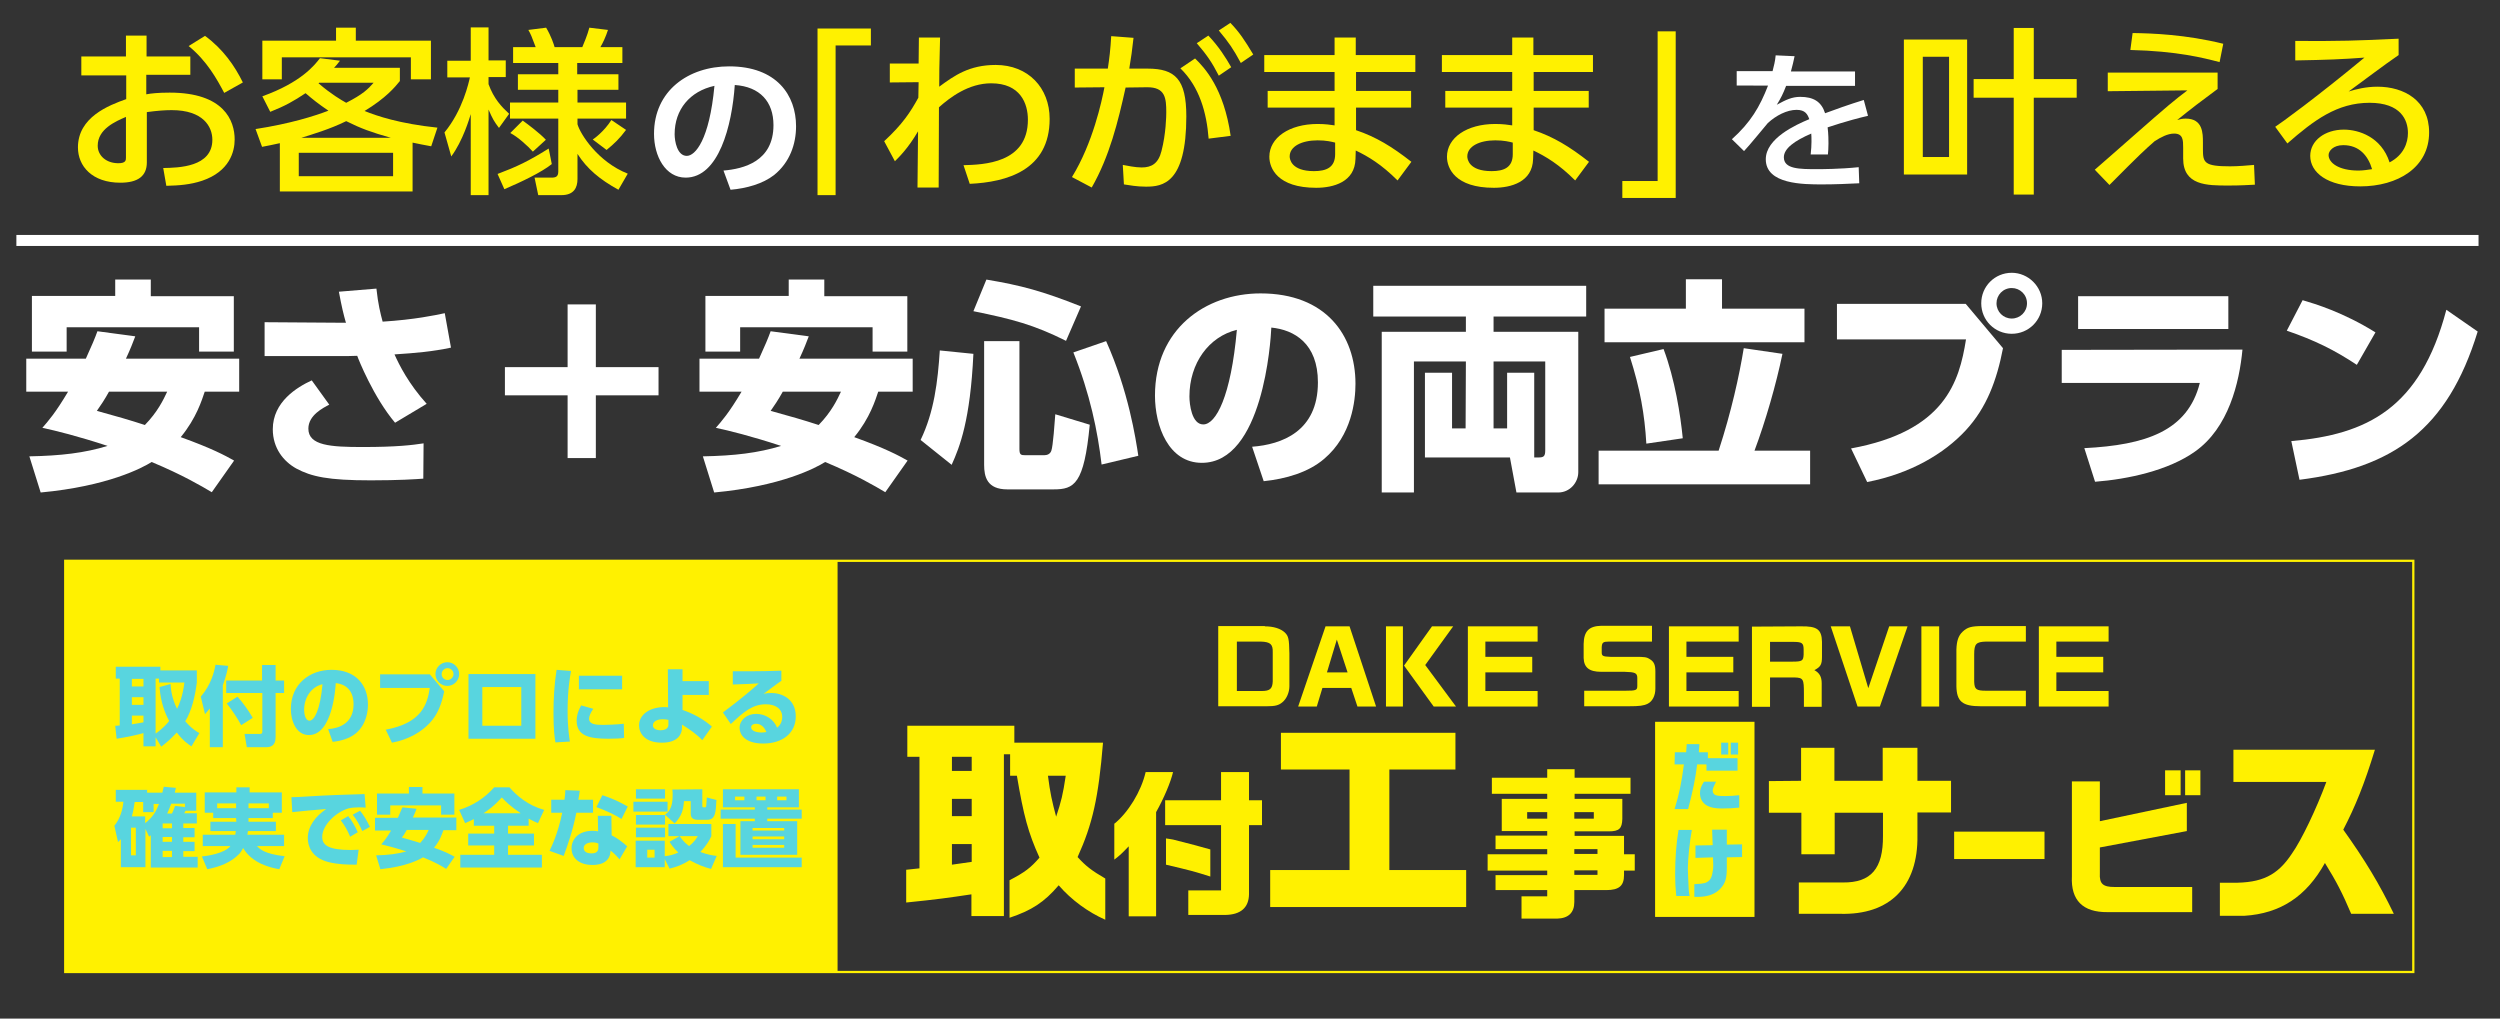 <?xml version="1.0" encoding="utf-8"?>
<!-- Generator: Adobe Illustrator 25.3.1, SVG Export Plug-In . SVG Version: 6.00 Build 0)  -->
<svg version="1.1" id="レイヤー_1" xmlns="http://www.w3.org/2000/svg" xmlns:xlink="http://www.w3.org/1999/xlink" x="0px"
	 y="0px" viewBox="0 0 885.3 360.7" style="enable-background:new 0 0 885.3 360.7;" xml:space="preserve">
<rect x="0" y="0" width="885.3" height="360.7" fill="#333333" stroke="none"/>
<style type="text/css">
	.st0{fill:#FFFFFF;}
	.st1{fill:#FFF100;}
	.st2{enable-background:new    ;}
	.st3{fill:#58D5DF;}
</style>
<g>
	<path class="st0" d="M47.9,119.1c-0.8,2.1-1.7,4.5-3.3,7.9h40.1v11.7H72.5c-1,2.9-2.9,9.3-8.5,16.1c11.1,4,15.7,6.5,18.9,8.3
		L75,174.3c-3.7-2.2-10.3-6.1-21.3-10.7c-3.3,2.1-15.6,8.6-39.3,10.8l-4-12.8c11.1-0.2,19.6-1.2,27.7-3.7
		c-10.7-3.5-18.4-5.4-23.1-6.4c2-2.3,4.6-5.2,9.1-12.8H9.3V127h21.1c2.1-4.6,3.2-7.2,4.1-9.7L47.9,119.1z M11.3,104.8h29.5V99h12.6
		v5.9h29.4v19.6H70.5v-8.6H23.6v8.6H11.3V104.8z M38.6,138.7c-1.6,2.9-3.1,5.1-4.3,6.8c6.6,1.8,11.8,3.3,17,5
		c4.5-4.6,6.6-9,7.9-11.8H38.6z"/>
	<path class="st0" d="M139.9,149.7c-7.6-9-13-22.5-13.4-23.7c-2.9,0.1-4,0.1-5.1,0.1H93.7v-12l28.8,0.2c-0.9-3.2-1.4-5.2-2.5-11
		l13.3-1.1c0.6,5.6,1.4,8.7,2.2,11.7c11.2-0.7,18.8-2.3,22-3l2.2,12.2c-6.6,1.4-12.3,1.9-20,2.4c1.7,3.8,5,10.4,11.4,17.5
		L139.9,149.7z M116.6,143.3c-2.1,1.1-7.4,3.7-7.4,8.5c0,6,7.9,6.5,19.2,6.5c12.2,0,17.7-0.7,21.6-1.3l-0.1,12.5
		c-2.7,0.2-8.5,0.6-18.6,0.6c-15.1,0-21-1.3-26.4-4.2c-4.5-2.5-8.3-7.2-8.3-13.9c0-9.7,8.6-14.9,13.8-17.3L116.6,143.3z"/>
	<path class="st0" d="M201,107.8h10V130h22.2v10H211v22.2h-10V140h-22.2v-10H201V107.8z"/>
	<path class="st0" d="M286.4,119.1c-0.8,2.1-1.7,4.5-3.3,7.9h40.1v11.7H311c-1,2.9-2.9,9.3-8.5,16.1c11.1,4,15.7,6.5,18.9,8.3
		l-7.9,11.2c-3.7-2.2-10.3-6.1-21.3-10.7c-3.3,2.1-15.6,8.6-39.3,10.8l-4-12.8c11.1-0.2,19.6-1.2,27.7-3.7
		c-10.7-3.5-18.4-5.4-23.1-6.4c2-2.3,4.6-5.2,9.1-12.8h-14.9V127h21.1c2.1-4.6,3.2-7.2,4.1-9.7L286.4,119.1z M249.8,104.8h29.5V99
		h12.6v5.9h29.4v19.6H309v-8.6h-46.9v8.6h-12.3V104.8z M277.2,138.7c-1.6,2.9-3.1,5.1-4.3,6.8c6.6,1.8,11.8,3.3,17,5
		c4.5-4.6,6.6-9,7.9-11.8H277.2z"/>
	<path class="st0" d="M344.7,125.3c-1.1,23.5-4.8,32.9-7.7,39.3l-11-8.8c4.8-9.9,6.1-20.8,6.8-31.7L344.7,125.3z M349.3,99
		c12.4,2.1,19.6,4,33.5,9.5l-5.3,12.2c-11.4-5.7-19-7.7-32.8-10.5L349.3,99z M348.6,120.8H361V159c0,2,0.5,2.2,2,2.2h6.8
		c1,0,2.1-0.4,2.5-1.6c0.6-1.6,1.2-10.2,1.4-12.9l12.2,3.7c-2,21.1-5.5,22.9-12.8,22.9h-16.4c-7.2,0-8.2-4.5-8.2-8.7v-43.8H348.6z
		 M391.7,120.8c7.9,17.6,10.5,34.6,11.4,40.6l-13,3.1c-1.4-11.8-4.1-25-10-39.7L391.7,120.8z"/>
	<path class="st0" d="M443.4,158.2c10.5-0.8,23.3-5.4,23.3-22.8c0-13.8-8.4-18.6-16.5-19.4c-0.2,4.9-3,47.9-24.6,47.9
		c-11.8,0-16.6-13-16.6-23.8c0-23.5,17.8-36.2,37.4-36.2c23.1,0,33.6,14.8,33.6,32c0,6-1.3,18.3-11.1,26.6
		c-5.6,4.8-13.6,7.1-21.4,7.9L443.4,158.2z M421.2,140.4c0,2.7,0.8,9.9,4.9,9.9c4.5,0,9.8-9.9,11.9-33.5
		C428.1,119.2,421.2,128.6,421.2,140.4z"/>
	<path class="st0" d="M519.1,128h-18.4v46.4h-11.4v-56.9h29.8v-5.4h-32.8v-10.9h75.4v10.9h-32.8v5.4h30v49.7c0,3.7-3,7.2-7.1,7.2
		H537l-2.3-12.4h-30.1v-30h9.6v19.7h4.8L519.1,128L519.1,128z M528.9,151.7h4.8V132h9.6v30h1.4c2,0,2.5-0.4,2.5-2.6V128h-18.3V151.7
		z"/>
	<path class="st0" d="M608.6,159.6c4.5-13.8,7.3-26.5,8.9-36.3l13.7,2c-2.2,10.7-6,23.9-9.9,34.3H641v11.9h-74.9v-11.9H608.6z
		 M609.8,98.9v10.4H639v11.9h-70.8v-11.9H597V98.9H609.8z M583,157.1c-0.6-10.4-2.2-19.4-5.8-30.7l11.9-2.8c4,10.6,6,23.4,6.8,31.6
		L583,157.1z"/>
	<path class="st0" d="M696.1,107.6l13.2,15.7c-2.2,11.4-5.8,21.1-13.2,29.1c-7.7,8.3-19.5,15.3-34.9,18.3l-5.7-11.9
		c33.2-6.1,38.3-23.5,40.7-38.6h-45.7v-12.6C650.5,107.6,696.1,107.6,696.1,107.6z M723.2,107.4c0,6-4.8,10.8-10.8,10.8
		s-10.8-4.8-10.8-10.8s4.8-10.8,10.8-10.8C718.2,96.6,723.2,101.4,723.2,107.4z M707,107.4c0,3,2.4,5.4,5.4,5.4
		c2.9,0,5.4-2.3,5.4-5.4s-2.5-5.4-5.4-5.4C709.3,102,707,104.5,707,107.4z"/>
	<path class="st0" d="M794.1,123.8c-1.1,11.7-4.9,27.7-16.8,36.1c-9.4,6.7-23.7,9.8-35.4,10.7l-3.8-11.9c21.7-1.1,36.6-6,40.9-23.1
		h-48.9v-11.7L794.1,123.8L794.1,123.8z M789.1,104.9v11.6h-53.2v-11.6H789.1z"/>
	<path class="st0" d="M834.6,129.2c-8-5.3-14.9-8.7-24.8-12.1l5.6-10.8c4.4,1.3,14.2,4.2,25.8,11.4L834.6,129.2z M811.4,156.2
		c26.7-2.3,45.7-11.5,54.9-46.5l11.1,7.7c-10.7,34.9-30.1,48.3-63.1,52.5L811.4,156.2z"/>
</g>
<path class="st1" d="M67.4,20v6.5H51.8v6.9c1.5-0.3,4.2-0.6,8.3-0.6c19.3,0,23,10,23,16.6c0,4.3-1.8,11.3-11.5,14.6
	c-4.2,1.4-8.2,1.7-12.7,1.8l-1.1-6.3c5.4-0.1,17.4-0.3,17.4-10c0-4.6-3.2-10.5-14.4-10.5c-2.4,0-5.1,0.2-8.8,0.7v17.8
	c0,4.9-3.2,7.2-9.4,7.2c-9.9,0-15-5.8-15-12.5c0-10.7,10.9-14.9,17.1-17.1v-8.4H28.8V20h15.8v-7.4h7.3V20H67.4z M44.6,41.4
	c-3.7,1.6-10,4.3-10,10.2c0,3.5,3,6.2,7.3,6.2c2.7,0,2.7-1.1,2.7-2V41.4z M72.6,12.7C79,17.4,83.1,23.3,86,29.2l-6.6,3.7
	c-2.6-4.9-6.1-11.3-12.6-16.6L72.6,12.7z"/>
<path class="st1" d="M92.9,34.1c13.7-4.9,18.5-11,20.4-13.5l7.1,0.9c-1.1,1.4-1.5,1.9-2.1,2.5h23.3v4.7c-1.7,2.1-4.9,6-12.5,10.6
	c4.2,1.7,12.3,4.5,25.8,5.9l-2.2,6.6c-3-0.5-4-0.8-6.6-1.3v17.3H99.1V50.7c-2.7,0.6-3.7,0.8-6.3,1.3l-2.3-6.3
	c12.3-1.9,20.8-4.6,25.8-6.5c-3.8-2.6-5.4-3.9-8.1-6.2c-4.2,2.8-7.2,4.5-12.5,6.6L92.9,34.1z M126,9.8v4.6h26.6v13.7h-7.1v-7.8H99.8
	v7.8h-6.9V14.4H119V9.8H126z M139.2,54.1h-33.4v8.3h33.4V54.1z M138.4,48.8c-7-2-10.6-3.3-15.8-5.9c-5.9,2.9-12.1,4.7-15.9,5.9
	H138.4z M112.8,29.5c4.4,3.8,8,5.9,9.8,6.9c5.9-3,7.8-4.9,9.7-7.1H113L112.8,29.5z"/>
<path class="st1" d="M157.4,46.9c6.5-7.9,8.6-17.7,9-19.5h-8v-5.9h8.3V9.7h6.3v11.7h6.1v5.9h-6.1v2.5c1.9,5.2,4.6,8,7.3,10.5l-3.6,5
	c-1.8-2.4-2.2-3.1-3.7-6.5v30.3h-6.3V40.4c-0.4,1.4-2.8,9.5-6.9,15L157.4,46.9z M195.4,58.1c-3.6,2.9-10.7,6.3-16.8,8.9l-2.4-5.4
	c6.9-2.6,10.9-4.5,18.1-9L195.4,58.1z M219,67.2c-6.7-3.7-11.1-7.4-14.5-12.7v8.9c0,3.1-1.3,5.7-5.7,5.7h-8.2l-1.3-6.2h6
	c1.6,0,2.4-0.4,2.4-2.2V42h-17.1v-5.7h17.1v-4.5h-14.3v-5.5h14.3v-4h-16v-5.6h8c-1.4-3.8-1.8-4.7-2.6-6.1l6.3-0.8
	c1.8,3,2.8,6.1,3,6.9h9.8c0.5-1.2,1.8-4.2,2.5-6.9l6.6,0.8c-0.8,2.5-1.9,4.8-2.7,6.1h7.8v5.6h-16v4H219v5.5h-14.5v4.5h17.2V42h-17.2
	v2c1,3.5,7.2,13.3,17.8,17.5L219,67.2z M188.7,53.7c-1.9-2.1-5.3-5.2-8-6.6l4.4-4.4c1.8,1.3,6.1,4.5,8.2,6.8L188.7,53.7z M221.7,46
	c-2.3,3.1-4.2,4.9-6.9,7.1l-4.9-3.7c0.5-0.3,4-2.8,6.6-6.9L221.7,46z"/>
<g class="st2">
	<path class="st0" d="M256.2,60.4c7.1-0.6,17.7-3.2,17.7-16.1c0-8.3-4.8-13.6-13.7-14.2c-1,14.5-5.7,32.8-17.4,32.8
		c-7.2,0-11.2-7.6-11.2-15.5c0-15.3,12.2-23.9,26.6-23.9c16.9,0,23.7,10.3,23.7,21.2c0,6.3-2.2,12.8-7.8,17.3
		c-4,3.1-9.7,4.7-15.4,5.2L256.2,60.4z M238.9,47.5c0,2.5,0.9,7.7,4.3,7.7c3,0,8-5.6,9.8-24.8C244.3,32.3,238.9,38.8,238.9,47.5z"/>
</g>
<path class="st0" d="M656.9,25.3v5.1h-24.4c-1.1,2.9-1.9,4.4-3.3,6.7c3.3-1.8,5.4-2.8,8.3-2.8c4.7,0,7.5,1.7,8.8,5.8
	c2.6-1,9.1-3.3,13.7-4.7l1.5,5.6c-8,1.9-13.6,3.9-14.3,4.1c0.3,2.3,0.3,4.9,0.3,5.7c0,1.7-0.1,2.8-0.2,3.9h-6.1
	c0.4-3.4,0.3-6.2,0.2-7.4c-6,2.6-9.7,5.3-9.7,8.4c0,4.2,5.6,4.2,11.8,4.2c1.2,0,8.1,0,14.7-0.7l0.2,5.7c-3.9,0.2-8.7,0.4-13.1,0.4
	c-6.7,0-20,0-20-8.9c0-7.4,10.6-12.2,15.4-14.2c-0.6-1.7-1.4-3.3-4.5-3.3c-3.4,0-7.3,2-10.2,4.7c-0.2,0.2-6.9,8.4-8.4,9.9l-4.3-4.2
	c6.6-5.9,9.9-11.5,12.8-19H615v-5.1h12.7c0.5-2,0.9-3.4,1.1-5.6l6.7,0.3c-0.4,2-0.7,3.1-1.3,5.4H656.9z"/>
<g>
	<g class="st2">
		<path class="st1" d="M289.5,10.1h18.9v6h-12.5v53h-6.4V10.1z"/>
		<path class="st1" d="M315.1,29.2v-6.7h10.2l0.1-9.2h7.5c-0.3,11-0.3,12.6-0.3,17.4c5.3-3.9,10.6-7.7,20-7.7
			c11.5,0,19.1,8.1,19.1,19.1c0,18.2-15.2,22.4-28.3,23l-2.2-6.6c7-0.2,22.8-0.6,22.8-16.1c0-5.8-2.7-12.9-13-12.9
			c-8,0-14.6,5-18.5,8.5c0,5.2,0,7.2-0.1,28.4h-7.5l0.2-19.9c-3.5,6-6.7,9.1-8.2,10.6l-3.8-7.1c6.5-6,9.3-10.3,12.1-15.4l0.1-5.5
			L315.1,29.2z"/>
		<path class="st1" d="M379.6,62.7c7.4-12,10.6-27,11.5-31.8L380.6,31v-6.7h11.7c0.6-4,0.9-6.5,1.2-11.5l7.9,0.6
			c-0.5,4.7-0.8,6.5-1.5,10.9h6.5c9.8,0,13.7,3.8,13.7,16.9c0,23.8-8.4,24.9-14.3,24.9c-3.3,0-5.8-0.5-7.8-0.8l-0.4-6.9
			c1.7,0.3,4.4,0.9,6.7,0.9c3.5,0,5.9-1.4,7-5.8c1.6-6.1,1.7-12.5,1.7-13.7c0-5-0.3-9-6.9-8.9l-7.5,0.1c-2.7,12.2-5.7,24.4-12,35.4
			L379.6,62.7z M428,49.1c-0.7-9.1-3.2-18.3-10-24.9l5.2-3.5c3.4,3.3,10.2,10.6,12.6,27.4L428,49.1z M427.9,12.6
			c3.7,3.9,6.1,7.7,8.1,11.2l-4.4,3c-2.5-4.9-4.3-7.4-7.8-11.5L427.9,12.6z M435.7,8.1c3.2,3.3,5.1,6.2,8.1,11.2l-4.4,3
			c-2.7-5-4.2-7.2-7.8-11.5L435.7,8.1z"/>
		<path class="st1" d="M501.2,19.5v6h-21v6.7h19.5v5.9h-19.5v8c7.1,2.4,12.7,5.8,19.6,11.2l-4.9,6.6c-5.7-5.7-10.4-8.5-14.8-10.6
			l-0.1,3c-0.2,8.2-7.9,10.2-13.9,10.2c-13.7,0-16.6-6.9-16.6-11c0-6.7,7-11.6,17.1-11.6c2.7,0,4.7,0.3,6,0.5v-6.3h-23.7v-5.9h23.7
			v-6.7h-24.9v-6h24.9v-6.2h7.5v6.2H501.2z M472.8,50.5c-1.2-0.3-3.1-0.8-6.2-0.8c-5.6,0-9.9,2.1-9.9,5.7c0,0.9,0.5,5.2,8.6,5.2
			c4.4,0,7.5-1.3,7.5-6V50.5z"/>
		<path class="st1" d="M564.1,19.5v6h-21v6.7h19.5v5.9h-19.5v8c7.1,2.4,12.7,5.8,19.6,11.2l-4.9,6.6c-5.7-5.7-10.4-8.5-14.8-10.6
			l-0.1,3c-0.2,8.2-7.9,10.2-13.9,10.2c-13.7,0-16.6-6.9-16.6-11c0-6.7,7-11.6,17.1-11.6c2.7,0,4.7,0.3,6,0.5v-6.3h-23.7v-5.9h23.7
			v-6.7h-24.9v-6h24.9v-6.2h7.5v6.2H564.1z M535.7,50.5c-1.2-0.3-3.1-0.8-6.2-0.8c-5.6,0-9.9,2.1-9.9,5.7c0,0.9,0.5,5.2,8.6,5.2
			c4.4,0,7.5-1.3,7.5-6V50.5z"/>
	</g>
	<g class="st2">
		<path class="st1" d="M593.4,70.1h-18.9v-6H587v-53h6.4V70.1z"/>
	</g>
</g>
<path class="st1" d="M696.6,14v47.8h-22.4V14H696.6z M690.2,20.1h-9.3v35.5h9.3V20.1z M735.4,28v6.6h-15.2v34.3h-7.1V34.6h-14.2V28
	h14.2V9.9h7.1V28H735.4z"/>
<path class="st1" d="M785.3,25.7v5.8c-5.3,3.9-9.9,7.4-14.3,11c1-0.3,1.8-0.5,3-0.5c6.1,0,6.1,5.2,6.1,8.5v2.4c0,4.7,0.5,6,9.6,6
	c2.8,0,6.3-0.3,8.5-0.5l0.3,7c-2.4,0.1-4.8,0.3-9.3,0.3c-7.7,0-16.1,0-16.1-9.6v-3.8c0-2.6,0-5-3.2-5c-2.3,0-4.7,1.3-6.9,2.7
	c-3.2,2.8-5.3,4.7-16,15.5l-5.2-5.4c1.1-0.9,10.6-9.3,12.9-11.3c13.3-11.7,15.4-13.4,19.9-16.8l-28.2,0.3v-6.6L785.3,25.7z M786,22
	c-5.7-1.5-15-3.9-31.6-4.3l0.8-6c6.9,0.1,18.7,0.5,32.1,3.8L786,22z"/>
<path class="st1" d="M849.4,19.5c-5.4,3.7-11.8,8.6-17.7,12.9c2.6-0.8,6.1-1.7,10.2-1.7c9.4,0,18.3,4.9,18.3,16.2
	c0,12.4-11.1,19.1-24.4,19.1c-11.6,0-17.7-4.9-17.7-10.8c0-5.4,5.2-9.3,11.9-9.3c5.3,0,13.3,2.6,16.2,11.6c5-2.6,6.5-6.9,6.5-10.4
	c0-4.6-2.5-10.7-13.6-10.7c-11.5,0-19.7,6.2-29.1,14.4l-4.3-5.9c2-1.3,14.2-10.1,31.6-24.5c-8,0.6-13.2,0.8-24.5,1v-6.9
	c15.6,0.1,22-0.1,36.6-0.8V19.5z M829.8,51.4c-3.6,0-5.2,2.1-5.2,3.5c0,2.7,3.5,5.5,10.6,5.5c1.6,0,3.5-0.3,4.8-0.5
	C838.6,55.2,835.5,51.4,829.8,51.4z"/>
<rect x="5.8" y="83.2" class="st0" width="871.9" height="3.9"/>
<rect x="23.1" y="198.6" class="st1" width="273.5" height="145.6"/>
<g>
	<path class="st3" d="M67.8,264.3c-1.1-0.7-3-2-5.2-4.9c-2.4,2.6-4.3,4.1-5.5,5l-2-3.3v3.2h-4.3v-4.7c-1.6,0.5-6.1,1.5-9.5,2
		l-0.5-4.6c0.5,0,0.6,0,1.6-0.1v-16.6H41v-4.2h15.8v1.3h12.9v4.3c-0.6,4.8-1.8,10-4.1,13.7c2.3,2.7,4.1,3.7,5,4.2L67.8,264.3z
		 M46.7,240.4v2.7h4.1v-2.7H46.7z M46.7,246.9v2.7h4.1v-2.7H46.7z M50.8,253.4h-4.1v3.1c1-0.2,2.6-0.4,4.1-0.7V253.4z M60.4,242.2
		c0.1,1.6,0.3,4.8,2.3,8.8c0.8-1.6,2-4.4,2.6-9.3h-9v-1.4h-1.2v19.5c2.8-2,4.3-3.8,4.8-4.5c-1.5-2.8-3-6.6-3.4-12L60.4,242.2z"/>
	<path class="st3" d="M74.3,250.9c-0.6,0.7-1,1.2-1.7,2l-1.5-6.2c3.7-4.3,4.8-8.9,5.2-11.3l4.5,0.4c-0.2,1.3-0.7,3.6-1.9,6.9v21.9
		h-4.6V250.9z M92.8,235.5h4.8v5.5h3v4.4h-3V261c0,3.4-2.1,3.6-3.5,3.6h-6.7l-0.8-4.7H92c0.8,0,0.9-0.3,0.9-1v-13.5H80.1V241h12.7
		C92.8,241,92.8,235.5,92.8,235.5z M84.1,246.7c1.9,2.1,3.9,4.9,5.4,7.5l-4.1,2.6c-1-2-3.4-5.6-5.1-7.7L84.1,246.7z"/>
	<path class="st3" d="M116.2,258.2c4-0.3,9-2.1,9-8.8c0-5.3-3.2-7.2-6.3-7.5c-0.1,1.9-1.2,18.4-9.5,18.4c-4.5,0-6.4-5-6.4-9.2
		c0-9,6.8-13.9,14.4-13.9c8.9,0,12.9,5.7,12.9,12.3c0,2.3-0.5,7-4.3,10.2c-2.2,1.8-5.2,2.7-8.2,3L116.2,258.2z M107.7,251.4
		c0,1,0.3,3.8,1.9,3.8c1.7,0,3.8-3.8,4.6-12.9C110.3,243.2,107.7,246.9,107.7,251.4z"/>
	<path class="st3" d="M152.2,238.8l5.1,6c-0.9,4.4-2.2,8.1-5.1,11.2c-3,3.2-7.5,5.9-13.4,7l-2.2-4.6c12.8-2.4,14.7-9,15.6-14.8
		h-17.6v-4.8L152.2,238.8L152.2,238.8z M162.6,238.7c0,2.3-1.9,4.2-4.2,4.2s-4.2-1.9-4.2-4.2s1.9-4.2,4.2-4.2
		C160.7,234.5,162.6,236.4,162.6,238.7z M156.4,238.7c0,1.2,0.9,2.1,2.1,2.1c1.1,0,2.1-0.9,2.1-2.1c0-1.2-1-2.1-2.1-2.1
		C157.3,236.6,156.4,237.6,156.4,238.7z"/>
	<path class="st3" d="M189.6,238.7v22.9h-23.7v-22.9L189.6,238.7L189.6,238.7z M184.6,243.3h-13.8V257h13.8V243.3z"/>
	<path class="st3" d="M202.2,237.6c-0.3,1.8-1.2,6.5-1.2,14.1c0,6.1,0.6,9.5,0.8,10.9l-5.1,0.3c-0.3-1.6-0.7-4.5-0.7-10.4
		c0-5.1,0.3-10.2,1.1-15.3L202.2,237.6z M210.1,251c-1,1.4-1.5,2.7-1.5,3.5c0,2,2.3,2.2,5,2.2c0.9,0,4.6-0.1,7.3-0.4l0.1,5
		c-1.2,0.2-2.9,0.3-5.6,0.3c-6.5,0-11.2-0.9-11.2-6.4c0-1.1,0.2-2.9,1.6-5.4L210.1,251z M220.3,239.3v4.8H205v-4.8H220.3z"/>
	<path class="st3" d="M241.7,251.4c3.8,1.3,7.5,3.3,10.4,5.9l-3.4,4.8c-2-2.1-4.7-4-7.2-5.5v1.2c0,1.8-1.1,5.2-7.1,5.2
		c-6.3,0-8.1-3.6-8.1-6.1c0-4,4-6.5,8.9-6.5c0.6,0,1,0,1.4,0.1l-0.1-13.5h5.2v4.2h9.3v4.9h-9.3L241.7,251.4L241.7,251.4z
		 M236.6,254.9c-0.6-0.1-1-0.2-1.9-0.2c-1.7,0-3.5,0.6-3.5,2.2c0,0.9,0.9,1.7,2.7,1.7s2.8-0.8,2.8-1.9v-1.8H236.6z"/>
	<path class="st3" d="M276.8,241c-0.8,0.6-2.2,1.5-6.4,4.7c0.8-0.2,1.8-0.3,2.8-0.3c3.5,0,8.6,2,8.6,8.3c0,5.9-4.7,9.6-11.5,9.6
		c-6.6,0-8.4-3.3-8.4-5.5c0-2.8,2.5-5,5.9-5c3.2,0,6.2,1.9,7.4,4.9c1.8-1.4,1.8-3.4,1.8-3.8c0-3-2.5-4.5-5.8-4.5
		c-4.7,0-7.9,2.7-12.4,7l-2.8-4.1c6.1-4.5,11.1-8.8,12.7-10.3c-2.8,0.2-4.1,0.2-9.2,0.4v-4.7c3.4,0,9.2,0.1,17.2-0.2v3.5H276.8z
		 M267.7,256.3c-0.8,0-1.7,0.4-1.7,1.2c0,1.7,2.8,1.9,3.7,1.9c0.8,0,1.3-0.1,1.7-0.2C270.6,257.4,269.4,256.3,267.7,256.3z"/>
	<path class="st3" d="M62.3,279c-0.1,0.3-0.4,1.5-0.4,1.7h7.6v6.4h-3.8c-0.2,0.5-0.3,0.6-0.5,0.9h4.5v3.6h-4.8v1.6h4v3.3h-4v1.6h4
		v3.3h-4v2H70v3.8H53.4v-11.4c-0.3,0.2-0.4,0.3-0.6,0.5l-1.3-2.8v13.6h-8.7v-9.9c-0.4,0.4-0.5,0.5-1,1l-1.3-5.8c2.1-2.5,3-6,3.2-8.5
		H41v-4.2h11.1v1h5.4c0.2-1,0.3-1.3,0.5-2.1L62.3,279z M48.1,293.1h-1.7v9.8h1.7V293.1z M51.4,291.5c2.7-2.1,3.9-4.2,4.9-6.8h-1.9
		v2.9h-3.7V284h-3c-0.4,2.7-0.6,3.7-1,5.1h4.7V291.5z M60.9,291.6h-3.3v1.7h3.3V291.6z M60.9,296.4h-3.3v1.7h3.3V296.4z M60.9,301.3
		h-3.3v2.2h3.3V301.3z M60.6,284.7c-0.5,1.3-0.8,2.1-1.4,3.4h1.7c0.3-0.7,0.6-1.3,1.1-2.7l3.5,0.4v-1.2h-4.9V284.7z"/>
	<path class="st3" d="M83.6,289.7h-8.1v-1.9h-3v-7.2h11.2v-1.8h4.7v1.8h11.4v7.2h-3.2v1.9H88v1.3h9.7v3.3h-9.9
		c0,0.2-0.1,0.5-0.2,1.3h13v4H91c0.9,1,2.6,2.8,9.8,3.6l-1.9,4.6c-3-0.5-9.6-2-12.8-7.5c-0.3,0.5-0.8,1.5-1.4,2.1
		c-3,3.1-7.1,4.6-11.3,5.4l-1.9-4.5c1.8-0.2,7.9-1,10.1-3.7h-9.8v-4h11.5c0.1-0.4,0.1-0.6,0.2-1.3h-9V291h9.2L83.6,289.7L83.6,289.7
		z M83.6,284.5h-6.7v1.7h6.7V284.5z M88,286.2h7.2v-1.7H88V286.2z"/>
	<path class="st3" d="M129.5,286c-0.9-0.1-1.8-0.1-2.5-0.1c-1,0-2.6,0.1-3.7,0.4c-4.3,1.3-9.2,5.8-9.2,10.1c0,2.9,2.3,4.6,10.1,4.6
		c1.4,0,2.1-0.1,2.8-0.1l-0.7,5.3c-3.6,0-6.6-0.1-9.9-0.9c-6.4-1.6-7.4-6.1-7.4-8.5c0-4.2,2.7-7.7,6.5-10.3c-2.7,0.2-9.7,0.8-12,1.1
		l-0.3-5.3c2,0,2.9-0.1,6.4-0.3c6.5-0.4,12.4-0.6,19.5-0.8L129.5,286z M123.3,289c1.4,1.7,2.3,3.4,3.4,5.7l-2.7,1.6
		c-1-2.4-1.9-3.9-3.3-5.8L123.3,289z M127.5,287.1c1.4,1.7,2.4,3.5,3.5,5.7l-2.7,1.5c-1.1-2.4-1.8-3.7-3.4-5.8L127.5,287.1z"/>
	<path class="st3" d="M147.5,286.4c-0.3,0.8-0.6,1.7-1.3,3.1h15.4v4.5H157c-0.4,1.1-1.1,3.6-3.3,6.2c4.3,1.5,6,2.5,7.3,3.2l-3,4.3
		c-1.4-0.9-3.9-2.4-8.2-4.1c-1.3,0.8-6,3.3-15.1,4.2l-1.5-4.9c4.3-0.1,7.5-0.5,10.7-1.4c-4.1-1.3-7.1-2.1-8.9-2.5
		c0.8-0.9,1.8-2,3.5-4.9h-5.7v-4.5h8.1c0.8-1.8,1.2-2.8,1.6-3.7L147.5,286.4z M133.5,281h11.3v-2.3h4.8v2.3h11.3v7.5h-4.7v-3.3h-18
		v3.3h-4.7L133.5,281L133.5,281z M144,294c-0.6,1.1-1.2,2-1.7,2.6c2.5,0.7,4.6,1.3,6.5,1.9c1.7-1.8,2.5-3.5,3-4.6H144V294z"/>
	<path class="st3" d="M168.1,289.9c-1.3,0.7-2.3,1.1-3.4,1.6l-2.1-4.7c4.9-1.5,9.2-4.3,12.4-8h5.4c2.5,2.9,6.5,6.4,12.3,8l-2.2,4.7
		c-0.9-0.4-1.8-0.8-3.3-1.6v2.5h-7.3v2.8h9.2v4.2h-9.2v3.3h12v4.5H163v-4.5h12v-3.3h-9.2v-4.2h9.2v-2.8h-7.2v-2.5H168.1z M184.4,288
		c-3.7-2.5-5.5-4.3-6.7-5.6c-2.8,3.1-4.7,4.4-6.5,5.6H184.4z"/>
	<path class="st3" d="M210,283.2v4.6h-5.9c-1.4,6.9-3.2,11.8-4.5,15.3l-5-1.8c0.8-1.7,2.9-5.9,4.5-13.5h-3.9v-4.6h4.7
		c0.2-1.8,0.3-2.4,0.3-3.4l5.1,0.2c-0.2,1.3-0.2,1.7-0.5,3.2L210,283.2L210,283.2z M216.6,295.8c1.9,0.9,4.2,2.7,5.5,3.9l-2.7,4.6
		c-1.3-1.5-2.3-2.4-3.2-3.1c-0.1,5.1-5.3,5.1-6.4,5.1c-4.5,0-7.4-2.3-7.4-5.9c0-3,2.2-6.2,7.5-6.2c0.9,0,1.5,0.1,1.9,0.2l-0.1-5.5
		h4.8L216.6,295.8z M211.9,298.7c-0.5-0.2-1.1-0.4-2.1-0.4c-1.5,0-3.1,0.6-3.1,2c0,0.6,0.3,1.9,2.8,1.9c0.9,0,2.4-0.2,2.4-2
		L211.9,298.7L211.9,298.7z M220.1,290c-2.5-1.5-4.9-2.7-8.9-4.2l2.1-4.2c2.5,0.8,5.3,1.9,9,4L220.1,290z"/>
	<path class="st3" d="M236.4,283.9v3.5h-12.1v-3.5H236.4z M235.5,279.5v3.3h-10.3v-3.3H235.5z M235.5,288.6v3.4h-10.3v-3.4H235.5z
		 M240.6,296.1h-3.9v-4.3h15.2v4.3c-0.6,1.3-1.6,3.2-3.9,5.6c2.4,0.9,4.1,1.2,5.8,1.4l-2,4.6c-2.7-0.7-4.9-1.6-7.6-3.1
		c-2.6,1.7-4.7,2.4-7.1,3l-1.7-3.4v2.9h-10.3v-9.4h10.3v5.5c1.8-0.2,3-0.5,4.8-1.3c-1.8-1.7-2.7-3.1-3.1-3.8L240.6,296.1z
		 M235.5,293.1v3.4h-10.3v-3.4H235.5z M231.8,300.9h-2.6v2.8h2.6V300.9z M248.7,279.5v5.9c0,0.5,0.2,0.5,0.9,0.5
		c0.4,0,0.5-0.3,0.5-0.7c0-0.4,0.1-1.7,0.2-2.8l3.4,0.9c-0.2,4.4-0.4,7-3.2,7H247c-1.3,0-2.4-0.5-2.4-2.1v-4.5h-2.4
		c-0.2,3.1-0.8,5.3-3.3,7.9l-3.4-3.1c2.4-1.7,2.7-4.3,2.7-7.1c0-0.5,0-0.8-0.1-1.8L248.7,279.5L248.7,279.5z M240.7,296.1
		c0.5,0.7,1.3,2,3.3,3.5c2-1.5,2.7-2.9,3.1-3.5H240.7z"/>
	<path class="st3" d="M282.9,285.9h-11.2v0.8h12.2v3.2h-12.2v0.9h10.6v11.9h-20.1v-11.9h5.1v-0.9h-12.1v-3.2h12.1v-0.8H256v-6.4
		h26.9V285.9z M283.9,303.6v3.5H256v-15.3h4.5v11.9h23.4V303.6z M263.6,282.1h-3.3v1.3h3.3V282.1z M277.7,293.2h-11.2v0.9h11.2
		V293.2z M277.7,296.2h-11.2v1h11.2V296.2z M277.7,299.2h-11.2v1h11.2V299.2z M271.1,282.1h-3.2v1.3h3.2V282.1z M278.5,282.1h-3.3
		v1.3h3.3V282.1z"/>
</g>
<path class="st1" d="M855,344.6H22.7V198.2H855V344.6z M23.5,343.8h830.7V199H23.5V343.8z"/>
<g>
	<path class="st1" d="M325.6,307.5V268h-4.3v-11h37.9v6h31.4c-1.6,19.5-3.7,28.8-9,40.5c2.9,3.2,5,4.8,9.8,7.6v14.6
		c-6.1-2.7-12-7-16.5-12.2c-5.1,6-9.6,8.9-17.4,11.5v-13.3c5.4-2.8,7.5-4.4,10.6-8c-4-8.8-5.6-14.8-8-29h-2.4v-7.6h-2.2v57.3H344
		v-7.7c-8,1.2-12.2,1.8-23.1,2.9V308L325.6,307.5z M344.1,273v-5h-7v5H344.1z M344.1,289v-6.1h-7v6.1H344.1z M344.1,305.2v-6.3h-7
		v7.3L344.1,305.2z M371.1,274.7c0.8,6.2,1.4,8.9,2.9,14.5c1.8-5.4,2.4-7.8,3.4-14.5H371.1z"/>
	<path class="st1" d="M394.5,291.8c5-4,9.6-11.5,11.2-18.4h9.7c-0.8,3.5-3.2,9.2-6,14.2v36.9h-9.7v-24.8c-2.3,2.4-3.1,3.2-5.1,4.7
		v-12.6H394.5z M432.4,283.4v-10h9.9v10h4.6v8.8h-4.6v24.5c-0.1,4.7-2.9,7.2-8.4,7.3h-13.1v-8.7h11.6v-23.1h-19.8v-8.8L432.4,283.4
		L432.4,283.4z M412.9,296.9c1.1,0.2,2.2,0.3,2.5,0.4c5.6,1.4,10.1,2.6,13.2,3.5v9.6c-5.7-1.8-6.8-2.1-15.7-4.2V296.9z"/>
	<path class="st1" d="M477.9,308.1v-35.6h-24.3v-13h61.8v13H492v35.6h27.2v13.1h-69.4v-13.1H477.9z"/>
	<path class="st1" d="M547.9,302.4v-1.7h-18.3v-4.8h18.3v-1.6h-16.1v-11.4h16.1v-1.8h-19.6v-5.7h19.6v-3h9.7v3h19.8v5.7h-19.8v1.8
		h16.9v7.1c-0.1,3.4-1.1,4.4-4.8,4.4h-12.1v1.6h17.5v6.5h3.8v5.8h-3.8v1.6c0,3.8-1.8,5.3-6.3,5.3h-11.3v4.2c0,3.8-2.1,5.8-6.1,5.9
		h-12.6v-7.9h9.1v-2.2h-18.3v-5.3h18.3v-1.6h-21.1v-5.8h21.1V302.4z M547.9,289.9v-2.3h-7.1v2.3H547.9z M564.4,289.9v-2.3h-6.9v2.3
		H564.4z M565.7,302.4v-1.7h-8.2v1.7H565.7z M565.7,309.8v-1.6h-8.2v1.6H565.7z"/>
	<path class="st1" d="M637.8,276.5v-11.7h11.8v11.7h17.1v-11.7H679v11.7h11.9v11.2H679v8.1c0.3,18.1-9.7,28.3-27.4,27.8H637v-11.1
		h15.6c10,0.1,14.3-4.9,14.2-16.6v-8.1h-17.1v14.7h-11.8v-14.7h-11.5v-11.2L637.8,276.5L637.8,276.5z"/>
	<path class="st1" d="M724,294.5v9.7h-32v-9.7H724z"/>
	<path class="st1" d="M743.6,276.7v14.1l30.8-6.5v10l-30.8,5.8v9.1c-0.2,3.8,1.1,4.9,5.2,4.9h27.5v8.9h-30
		c-8.7,0.1-13-4.2-12.6-12.6v-33.7L743.6,276.7L743.6,276.7z M772.2,272.8v8.8h-5.5v-8.8H772.2z M779.2,272.8v8.8h-5.4v-8.8H779.2z"
		/>
	<path class="st1" d="M790.9,277v-11.5H841c-3.7,12.1-6.9,20-11.2,28.3c7.7,10.8,12.8,19.2,17.9,29.8h-15.1
		c-3.1-7.3-5.2-11.4-9.3-18c-6.6,11.9-15.8,17.9-28.5,18.7h-8.7v-11.7h4.4c10.5,0.1,16-2.6,21.1-10.3c3.4-4.8,8.7-15.9,12.2-25.4
		h-32.9V277z"/>
	<g>
		<g>
			<path class="st1" d="M447.9,221.8c3.1,0,5.6,0.8,7.1,2.2c1.3,1.3,1.5,2.2,1.6,7.4V243c0,2.2-1,4.5-2.5,5.7
				c-1.3,1.1-2.6,1.4-5.5,1.4h-17.2v-28.4h16.5V221.8z M446.8,244.7c2.9,0,3.8-0.8,3.9-3.4V231c0.1-2.8-0.8-3.7-4.2-3.8H438v17.5
				H446.8z"/>
			<path class="st1" d="M469.4,221.8h8.5l9.4,28.4h-6.6l-2.2-6.6h-10.2l-2,6.6h-6.6L469.4,221.8z M477.2,238.1l-3.8-11.6l-3.5,11.6
				H477.2z"/>
			<path class="st1" d="M496.8,221.8v28.4h-6v-28.4H496.8z M514.6,221.8l-9.9,13.7l10.9,14.7h-7.9l-10.5-14.5l9.9-13.9H514.6z"/>
			<path class="st1" d="M544.5,221.8v5.4H526v5.4h16.6v5.5H526v6.6h18.5v5.5h-24.7v-28.4H544.5z"/>
		</g>
	</g>
	<g>
		<g>
			<path class="st1" d="M585,227.2h-15.2c-2.1,0-2.5,0.3-2.6,2v1.8c0,1.3,0.4,1.5,3.1,1.6h8.8c3.4,0,4,0.1,5.1,0.8
				c1.5,0.9,2,2,2,4.4v6.1c0,2.5-1.1,4.5-2.7,5.3c-1.4,0.7-2.9,0.9-6.7,0.9H561v-5.5h14.6c3.8,0,4.2-0.2,4.2-1.7v-2.8
				c0-1.8-0.8-2.1-4.5-2.2H567c-4.2,0-6.1-1.5-6.2-4.9v-5c0.1-4.5,1.9-6.3,6.3-6.4H585V227.2z"/>
			<path class="st1" d="M615.7,221.8v5.4h-18.5v5.4h16.6v5.5h-16.6v6.6h18.5v5.5H591v-28.4H615.7z"/>
			<path class="st1" d="M637.7,221.8c5.8-0.1,7.4,1.1,7.5,5.5v5.3c0,2.7-0.5,3.6-2.7,4.7c1.8,1,2.6,2.3,2.6,4.7v8.3h-6.3v-4.8
				c0-5-0.2-5.5-3.3-5.6h-8.7v10.4h-6.4v-28.4L637.7,221.8L637.7,221.8z M634.7,234.3c3.5,0,3.9-0.3,4-2.5v-1.7
				c0-2.5-0.6-2.8-3.9-2.8h-8v7H634.7z"/>
			<path class="st1" d="M655.1,221.8l6.5,21.9l7.4-21.9h6.5l-9.8,28.4h-7.9l-9.5-28.4H655.1z"/>
			<path class="st1" d="M686.7,221.8v28.4h-6.3v-28.4H686.7z"/>
			<path class="st1" d="M717.4,227.2h-14.1c-3.5,0.1-4.2,0.8-4.2,4.5v9.7c0.1,2.7,0.7,3.2,4.2,3.2h14.1v5.5h-16
				c-6.5,0-8.5-1.7-8.6-7.1v-13c0.1-3,0.7-4.9,2.2-6.3c1.7-1.6,3.1-2,7.3-2h15.1V227.2z"/>
			<path class="st1" d="M746.7,221.8v5.4h-18.5v5.4h16.6v5.5h-16.6v6.6h18.5v5.5H722v-28.4H746.7z"/>
		</g>
	</g>
	<rect x="586.1" y="255.6" class="st1" width="35.2" height="69.1"/>
</g>
<g>
	<path class="st3" d="M593.1,266.4h4l0.2-2.9h4.5l-0.2,2.9h3.2v2.1h10.5v4.4h-11v-2.2H601c-0.6,5-1.6,9.7-3.2,15.8H593
		c1.6-5.1,2.5-9.5,3.3-15.8H593L593.1,266.4L593.1,266.4z M607.7,276.8c-0.9,1.8-1.2,2.5-1.2,3.2s0.4,1.3,0.9,1.5
		c0.6,0.3,1.5,0.4,3.6,0.4c1.8,0,2.9-0.1,4.9-0.3v4.4c-2.2,0.2-3.8,0.3-6.1,0.3c-2.4,0-3.9-0.3-5.1-0.9c-1.7-0.9-2.7-2.4-2.7-4.5
		c0-1.4,0.3-2.3,1.4-4.1H607.7z M612,263v4.2h-2.5V263H612z M615.5,263v4.2h-2.6V263H615.5z"/>
	<path class="st3" d="M599.1,294c-0.7,3.7-1.4,10.3-1.4,13.5c0,0.4,0.2,6.1,0.3,7.4c0.1,1,0.1,1.3,0.3,2.4h-4.7
		c-0.3-3.1-0.4-4.7-0.4-7.6c0-5.9,0.4-11,1.2-15.8h4.7V294z M600.4,303.8v-4.4l6.1-0.1l-0.2-5.5h5.2v5.3l5.4-0.1v4.5l-5.4,0.1
		c0,2.6,0,2.8,0,3.6c0,3.9-0.5,5.5-2.2,7.4c-1.8,2-4.5,3-8.1,3c-0.4,0-0.7,0-1.2,0v-4.5c2.1-0.1,2.9-0.2,3.7-0.4
		c1.5-0.5,2.2-1.4,2.6-3c0.2-0.9,0.4-2.1,0.4-3.2c0-0.4,0-0.4-0.1-2.9L600.4,303.8z"/>
</g>
</svg>
